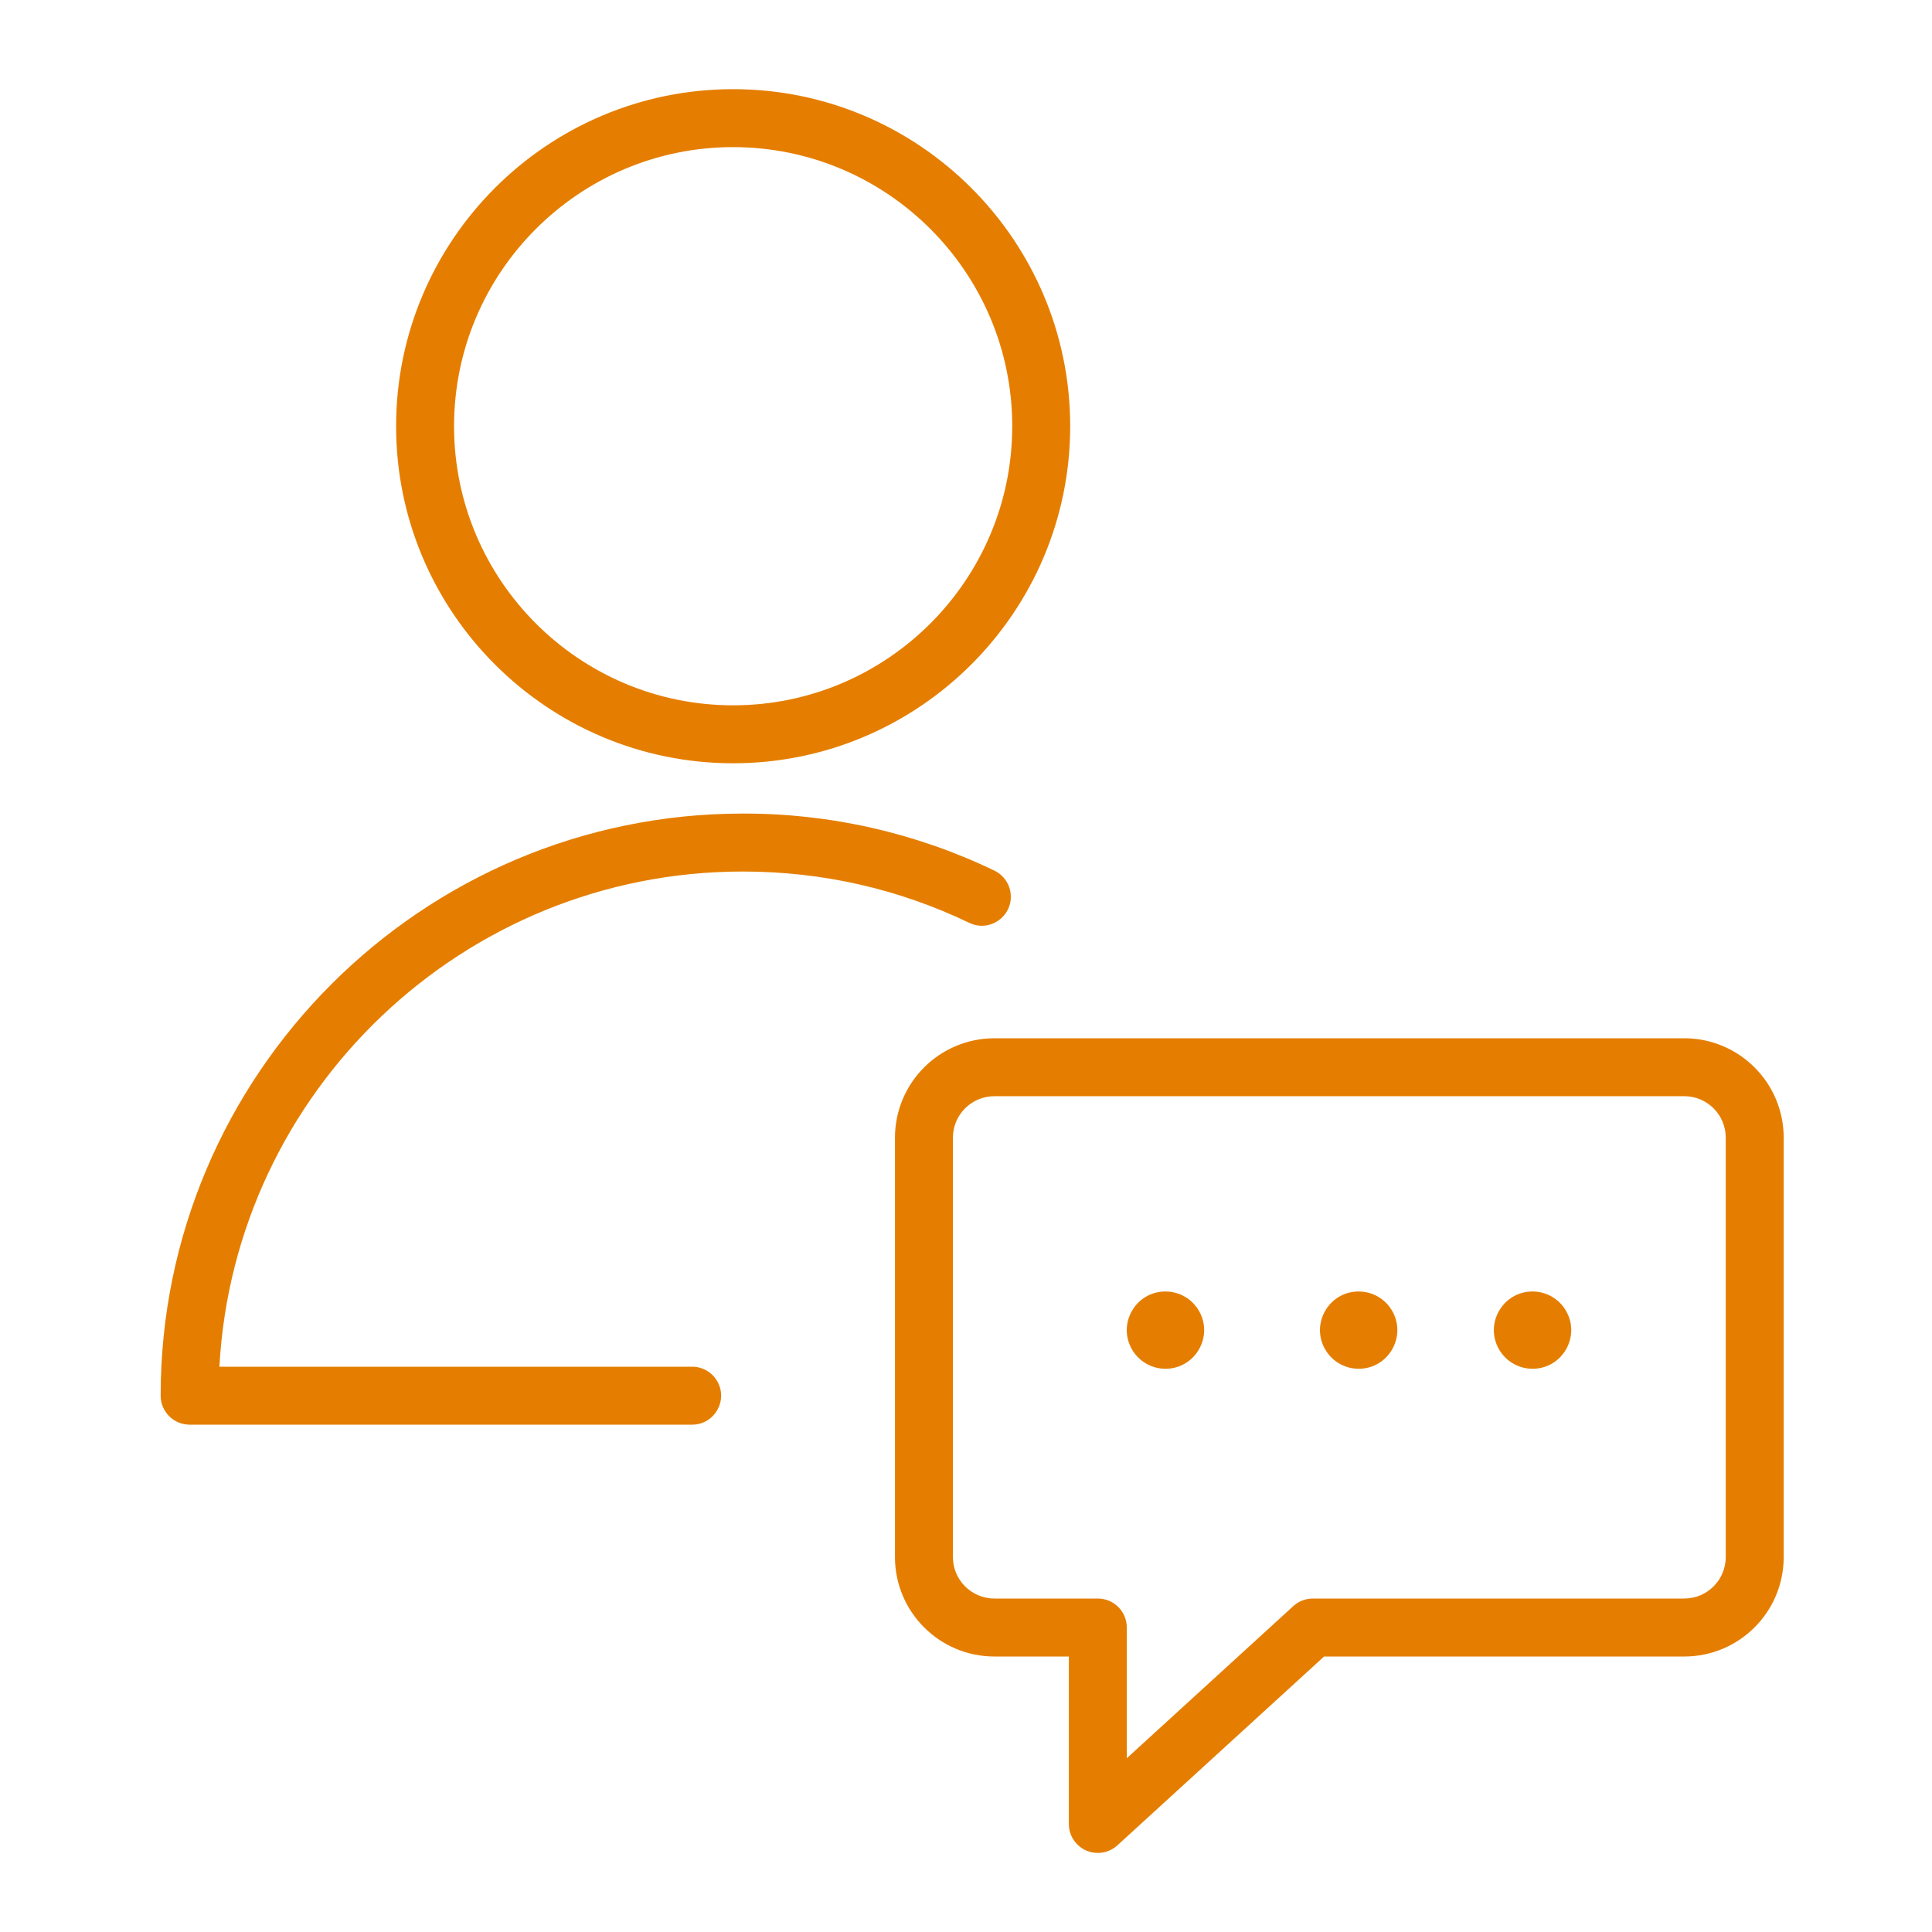 <?xml version="1.0" encoding="UTF-8"?> <svg xmlns="http://www.w3.org/2000/svg" viewBox="1950 2450 100 100" width="100" height="100"><path fill="#e57e00" stroke="none" fill-opacity="1" stroke-width="1" stroke-opacity="1" color="rgb(51, 51, 51)" fill-rule="evenodd" font-size-adjust="none" id="tSvg147826998" title="Path 4" d="M 1988.446 2495.11 C 1992.559 2495.11 1996.508 2496.006 2000.185 2497.774 C 2001.231 2498.263 2002.414 2497.436 2002.314 2496.285 C 2002.269 2495.764 2001.955 2495.303 2001.486 2495.071 C 1997.419 2493.11 1992.961 2492.098 1988.446 2492.11 C 1971.832 2492.11 1958.315 2505.627 1958.315 2522.24 C 1958.315 2523.068 1958.987 2523.74 1959.815 2523.74 C 1968.485 2523.74 1977.154 2523.74 1985.824 2523.74 C 1986.979 2523.74 1987.7 2522.49 1987.123 2521.49 C 1986.855 2521.026 1986.36 2520.74 1985.824 2520.74 C 1977.668 2520.74 1969.512 2520.74 1961.356 2520.74C 1962.137 2506.475 1973.989 2495.11 1988.446 2495.11Z M 1987.944 2489.507 C 1997.565 2489.507 2005.393 2481.68 2005.393 2472.06 C 2005.393 2462.441 1997.565 2454.615 1987.944 2454.615 C 1978.326 2454.615 1970.502 2462.441 1970.502 2472.06C 1970.501 2481.68 1978.326 2489.507 1987.944 2489.507Z M 1987.944 2457.615 C 1995.912 2457.615 2002.393 2464.095 2002.393 2472.06 C 2002.393 2480.026 1995.912 2486.507 1987.944 2486.507 C 1979.98 2486.507 1973.502 2480.026 1973.502 2472.06C 1973.501 2464.095 1979.98 2457.615 1987.944 2457.615Z"></path><path fill="#e57e00" stroke="none" fill-opacity="1" stroke-width="1" stroke-opacity="1" color="rgb(51, 51, 51)" fill-rule="evenodd" font-size-adjust="none" id="tSvgf664ee7df1" title="Path 5" d="M 2037.179 2503.74 C 2025.276 2503.74 2013.372 2503.74 2001.469 2503.74 C 1998.628 2503.743 1996.326 2506.045 1996.323 2508.886 C 1996.323 2516.123 1996.323 2523.359 1996.323 2530.596 C 1996.326 2533.436 1998.628 2535.738 2001.468 2535.741 C 2002.753 2535.741 2004.038 2535.741 2005.323 2535.741 C 2005.323 2538.63 2005.323 2541.519 2005.323 2544.408 C 2005.322 2545.237 2005.994 2545.909 2006.823 2545.908 C 2007.198 2545.908 2007.559 2545.768 2007.835 2545.515 C 2011.401 2542.257 2014.968 2538.999 2018.534 2535.741 C 2024.749 2535.741 2030.965 2535.741 2037.18 2535.741 C 2040.02 2535.738 2042.321 2533.437 2042.324 2530.597 C 2042.324 2523.36 2042.324 2516.122 2042.324 2508.885C 2042.321 2506.045 2040.019 2503.743 2037.179 2503.74Z M 2039.324 2530.596 C 2039.322 2531.779 2038.363 2532.738 2037.18 2532.74 C 2030.771 2532.74 2024.361 2532.74 2017.952 2532.74 C 2017.577 2532.74 2017.216 2532.88 2016.94 2533.133 C 2014.068 2535.757 2011.195 2538.381 2008.323 2541.005 C 2008.323 2538.75 2008.323 2536.495 2008.323 2534.24 C 2008.323 2533.412 2007.651 2532.74 2006.823 2532.74 C 2005.038 2532.74 2003.253 2532.74 2001.468 2532.74 C 2000.284 2532.739 1999.324 2531.779 1999.323 2530.595 C 1999.323 2523.358 1999.323 2516.122 1999.323 2508.885 C 1999.323 2507.702 2000.286 2506.739 2001.469 2506.739 C 2013.372 2506.739 2025.276 2506.739 2037.179 2506.739 C 2038.362 2506.739 2039.324 2507.701 2039.324 2508.884C 2039.324 2516.121 2039.324 2523.359 2039.324 2530.596Z"></path><path fill="#e57e00" stroke="none" fill-opacity="1" stroke-width="1" stroke-opacity="1" color="rgb(51, 51, 51)" fill-rule="evenodd" font-size-adjust="none" id="tSvgf201c12ce9" title="Path 6" d="M 2010.324 2516.847 C 2008.784 2516.847 2007.822 2518.514 2008.592 2519.847 C 2008.949 2520.466 2009.609 2520.847 2010.324 2520.847 C 2011.864 2520.847 2012.826 2519.18 2012.056 2517.847C 2011.699 2517.228 2011.039 2516.847 2010.324 2516.847Z M 2020.324 2516.847 C 2018.784 2516.847 2017.822 2518.514 2018.592 2519.847 C 2018.949 2520.466 2019.609 2520.847 2020.324 2520.847 C 2021.864 2520.847 2022.826 2519.18 2022.056 2517.847C 2021.699 2517.228 2021.039 2516.847 2020.324 2516.847Z M 2029.324 2516.847 C 2027.784 2516.847 2026.822 2518.514 2027.592 2519.847 C 2027.949 2520.466 2028.609 2520.847 2029.324 2520.847 C 2030.864 2520.847 2031.826 2519.18 2031.056 2517.847C 2030.699 2517.228 2030.039 2516.847 2029.324 2516.847Z"></path><defs> </defs></svg> 